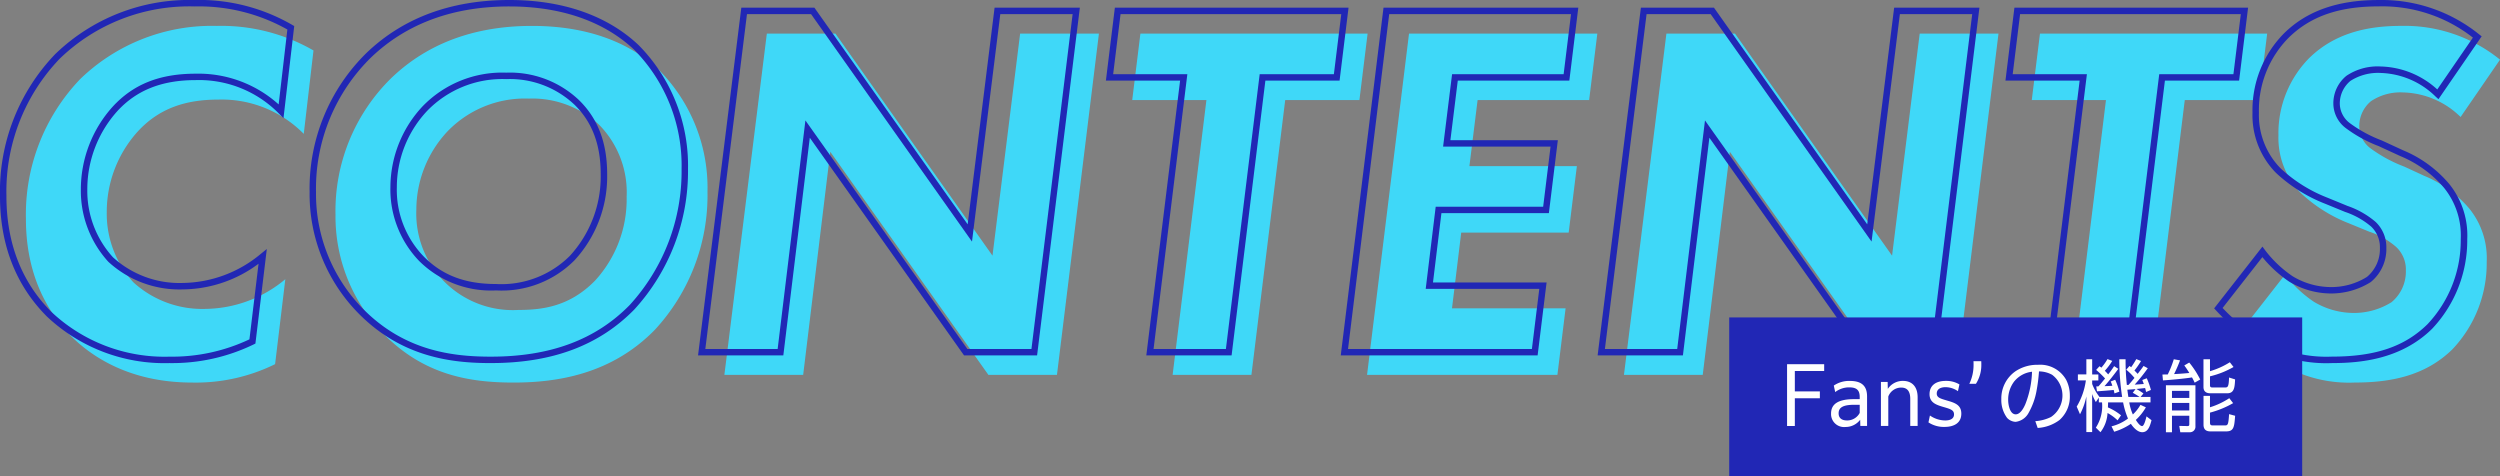 <svg xmlns="http://www.w3.org/2000/svg" width="315.715" height="60.131"><rect width="100%" height="100%" fill="#808080" stroke="none"/><g data-name="グループ 4797" fill="#3fd8f8"><path data-name="パス 10865" d="M34.743 45.986a22.657 22.657 0 0 1-10.469 2.326c-8.142 0-12.86-3.489-15.185-5.751-2.778-2.778-5.816-7.429-5.816-14.929a24.709 24.709 0 0 1 6.849-17.64 23.9 23.9 0 0 1 17.253-6.72 23.31 23.31 0 0 1 12.214 3.1l-1.228 10.535a14.547 14.547 0 0 0-10.791-4.33c-4.135 0-7.5 1.1-10.211 4.071a15.15 15.15 0 0 0-3.877 10.146 12.807 12.807 0 0 0 3.36 8.854 12.885 12.885 0 0 0 9.112 3.36 15.983 15.983 0 0 0 10.079-3.749l-1.292 10.727Z"/><path data-name="パス 10866" d="M83.273 8.894a21.113 21.113 0 0 1 6.074 15.314 25 25 0 0 1-6.656 17.448c-5.428 5.558-12.214 6.656-17.835 6.656s-11.308-.97-16.413-6.138a21.166 21.166 0 0 1-6.074-15.056 23.473 23.473 0 0 1 7.11-17.32c5.492-5.234 12.149-6.527 17.706-6.527 8.272 0 13.247 2.907 16.091 5.623Zm-26.753 7.69a14.493 14.493 0 0 0-3.942 9.887 12.19 12.19 0 0 0 12.923 12.67c3.036 0 6.462-.453 9.629-3.684a15.185 15.185 0 0 0 4.006-10.6 12.165 12.165 0 0 0-3.424-9.047 12.341 12.341 0 0 0-8.918-3.36 13.575 13.575 0 0 0-10.275 4.135Z"/><path data-name="パス 10867" d="m91.479 47.341 5.363-43.1h8.659l19.838 28.045 3.489-28.045h9.951l-5.3 43.1h-8.659l-19.966-28.172-3.425 28.172h-9.951Z"/><path data-name="パス 10868" d="m162.303 12.641-4.266 34.7h-9.951l4.267-34.7h-9.37l1.034-8.4h28.692l-1.035 8.4h-9.371Z"/><path data-name="パス 10869" d="M200.688 12.641H186.6l-1.034 8.336h13.571l-1.035 8.4h-13.571l-1.164 9.564h14.346l-1.034 8.4H172.64l5.3-43.1h23.78l-1.035 8.4Z"/><path data-name="パス 10870" d="m205.082 47.341 5.363-43.1h8.659l19.838 28.045 3.489-28.045h9.951l-5.3 43.1h-8.659l-19.968-28.174-3.423 28.174h-9.951Z"/><path data-name="パス 10871" d="m275.906 12.641-4.266 34.7h-9.951l4.265-34.7h-9.369l1.035-8.4h28.691l-1.034 8.4h-9.369Z"/><path data-name="パス 10872" d="M310.737 14.774a10.7 10.7 0 0 0-7.237-3.1 6.693 6.693 0 0 0-4.071 1.1 4.09 4.09 0 0 0-1.486 3.1 3.52 3.52 0 0 0 1.486 2.907 17.868 17.868 0 0 0 4.2 2.261l2.52 1.163a14.954 14.954 0 0 1 5.687 4.135 9.921 9.921 0 0 1 2.2 6.72 15.783 15.783 0 0 1-4.33 11.05c-3.489 3.425-7.948 4.2-12.343 4.2a16.779 16.779 0 0 1-8.594-1.939 23.692 23.692 0 0 1-5.752-4.588l5.558-7.108a15.179 15.179 0 0 0 3.619 3.425 9.8 9.8 0 0 0 5.041 1.421 8.934 8.934 0 0 0 4.781-1.357 5.012 5.012 0 0 0 1.81-4.006 3.885 3.885 0 0 0-1.228-2.973 9.982 9.982 0 0 0-3.424-1.939l-2.521-1.035a18.981 18.981 0 0 1-6.074-3.813 9.97 9.97 0 0 1-2.843-7.3 13.5 13.5 0 0 1 3.877-9.758c3.489-3.425 7.948-4.071 11.632-4.071a19.1 19.1 0 0 1 12.472 4.266l-4.976 7.237Z"/></g><g data-name="グループ 4798" fill="#2127b5"><path data-name="パス 10873" d="M21.408 45.853a21.645 21.645 0 0 1-15.469-5.866C2 36.045 0 30.925 0 24.768A25.027 25.027 0 0 1 6.968 6.839 24.319 24.319 0 0 1 24.509 0a23.467 23.467 0 0 1 12.419 3.157l.229.133L35.8 14.92l-.593-.593a14.135 14.135 0 0 0-10.5-4.211c-4.236 0-7.457 1.251-9.91 3.939a14.779 14.779 0 0 0-3.771 9.871 12.446 12.446 0 0 0 3.241 8.566 12.462 12.462 0 0 0 8.824 3.241 15.661 15.661 0 0 0 9.825-3.657l.779-.632-1.439 11.94-.195.1a23.594 23.594 0 0 1-10.65 2.37ZM24.509.812a23.511 23.511 0 0 0-16.966 6.6A24.221 24.221 0 0 0 .812 24.768c0 5.935 1.917 10.86 5.7 14.64a20.844 20.844 0 0 0 14.9 5.633A22.865 22.865 0 0 0 31.5 42.854l1.151-9.549a16.214 16.214 0 0 1-9.561 3.243 13.276 13.276 0 0 1-9.4-3.479 13.281 13.281 0 0 1-3.479-9.14A15.614 15.614 0 0 1 14.2 13.506c2.615-2.864 5.955-4.2 10.507-4.2a15.135 15.135 0 0 1 10.483 3.882l1.1-9.461A22.819 22.819 0 0 0 24.512.814Z"/><path data-name="パス 10874" d="M61.99 45.853c-4.9 0-11.224-.712-16.7-6.26a21.487 21.487 0 0 1-6.191-15.342 23.975 23.975 0 0 1 7.234-17.613C50.953 2.234 57.004 0 64.316 0c8.566 0 13.631 3.118 16.37 5.734a21.65 21.65 0 0 1 6.2 15.608 25.85 25.85 0 0 1-6.77 17.73c-4.456 4.562-10.385 6.779-18.127 6.779ZM64.316.812c-7.1 0-12.959 2.158-17.426 6.415a23.173 23.173 0 0 0-6.982 17.024 20.692 20.692 0 0 0 5.958 14.773c5.266 5.333 11.383 6.017 16.123 6.017 7.511 0 13.251-2.138 17.545-6.534a25.02 25.02 0 0 0 6.541-17.164 20.824 20.824 0 0 0-5.949-15.021C77.492 3.809 72.612.813 64.316.813Zm-1.681 35.864a12.877 12.877 0 0 1-9.725-3.741 13.02 13.02 0 0 1-3.605-9.331 15 15 0 0 1 4.054-10.168 13.99 13.99 0 0 1 10.569-4.261 12.663 12.663 0 0 1 9.2 3.476c2.387 2.333 3.548 5.388 3.548 9.338a15.631 15.631 0 0 1-4.121 10.881 12.965 12.965 0 0 1-9.92 3.806ZM53.946 14a14.066 14.066 0 0 0-3.83 9.607 12.1 12.1 0 0 0 3.37 8.759c2.337 2.389 5.243 3.5 9.147 3.5a12.216 12.216 0 0 0 9.338-3.562 14.815 14.815 0 0 0 3.89-10.314c0-3.72-1.08-6.584-3.3-8.756a11.879 11.879 0 0 0-8.634-3.244A13.213 13.213 0 0 0 53.946 14Z"/><path data-name="パス 10875" d="M130.976 44.883h-9.229l-19.481-27.488-3.342 27.488h-10.77L93.619.969h9.228l19.355 27.362 3.4-27.362h10.769l-5.4 43.914Zm-8.808-.812h8.09l5.2-42.289h-9.134l-3.575 28.727-20.325-28.728h-8.09l-5.26 42.29h9.132l3.507-28.862 20.454 28.861Z"/><path data-name="パス 10876" d="M155.532 44.883h-10.769l4.266-34.7h-9.37L140.792.97h29.51l-1.133 9.213h-9.37l-4.266 34.7Zm-9.851-.812h9.133l4.266-34.7h9.37l.934-7.588H141.51l-.934 7.588h9.369l-4.266 34.7Z"/><path data-name="パス 10877" d="M194.175 44.883h-24.857l5.4-43.914h24.6l-1.133 9.213h-14.088l-.933 7.524h13.569l-1.133 9.213h-13.569l-1.065 8.752h14.346l-1.133 9.213Zm-23.939-.812h23.221l.934-7.588h-14.344l1.262-10.377h13.571l.934-7.588h-13.571l1.135-9.149h14.087l.934-7.588h-22.961l-5.2 42.289Z"/><path data-name="パス 10878" d="M244.58 44.883h-9.229L215.87 17.395l-3.342 27.488h-10.771L207.222.969h9.228l19.355 27.362 3.4-27.362h10.769Zm-8.808-.812h8.09l5.2-42.289h-9.133l-3.577 28.727L216.03 1.781h-8.09l-5.263 42.289h9.132l3.507-28.861L235.77 44.07Z"/><path data-name="パス 10879" d="M269.132 44.883h-10.77l4.266-34.7h-9.369L254.392.97h29.51l-1.134 9.213h-9.37l-4.265 34.7Zm-9.851-.812h9.133l4.266-34.7h9.369l.935-7.588H255.11l-.934 7.588h9.37l-4.266 34.7Z"/><path data-name="パス 10880" d="M294.494 45.853a17.235 17.235 0 0 1-8.786-1.986 24.11 24.11 0 0 1-5.859-4.671l-.234-.254 6.1-7.8.318.431a14.707 14.707 0 0 0 3.513 3.326 9.412 9.412 0 0 0 4.819 1.355 8.509 8.509 0 0 0 4.541-1.278 4.582 4.582 0 0 0 1.643-3.68 3.577 3.577 0 0 0-1.109-2.685 9.932 9.932 0 0 0-3.288-1.848l-2.519-1.033a19.435 19.435 0 0 1-6.217-3.907 10.376 10.376 0 0 1-2.958-7.586 13.808 13.808 0 0 1 4-10.044c2.873-2.82 6.772-4.19 11.919-4.19a19.6 19.6 0 0 1 12.722 4.352l.3.235-5.455 7.934-.344-.311a10.332 10.332 0 0 0-6.965-3 6.438 6.438 0 0 0-3.813 1.006 3.709 3.709 0 0 0-1.338 2.788 3.13 3.13 0 0 0 1.331 2.589l.013.011a16.712 16.712 0 0 0 3.909 2.112l.2.089 2.522 1.163a15.255 15.255 0 0 1 5.832 4.248 10.314 10.314 0 0 1 2.288 6.977 16.272 16.272 0 0 1-4.449 11.337c-3.945 3.872-9.1 4.319-12.629 4.319Zm-13.812-6.962a23.107 23.107 0 0 0 5.412 4.256 16.478 16.478 0 0 0 8.4 1.889c5.462 0 9.18-1.259 12.057-4.084a15.443 15.443 0 0 0 4.208-10.761 9.564 9.564 0 0 0-2.108-6.466 14.519 14.519 0 0 0-5.542-4.022l-2.711-1.249a17.151 17.151 0 0 1-4.094-2.228 3.915 3.915 0 0 1-1.635-3.223 4.486 4.486 0 0 1 1.642-3.422 7.027 7.027 0 0 1 4.321-1.185 10.965 10.965 0 0 1 7.161 2.9l4.5-6.544a18.541 18.541 0 0 0-11.92-3.945c-4.992 0-8.6 1.257-11.347 3.955a13.01 13.01 0 0 0-3.756 9.468 9.6 9.6 0 0 0 2.728 7.02 18.466 18.466 0 0 0 5.922 3.714l.016.006 2.521 1.035a10.982 10.982 0 0 1 3.558 2.027 4.407 4.407 0 0 1 1.347 3.26 5.388 5.388 0 0 1-1.966 4.327 9.4 9.4 0 0 1-5.031 1.443 10.246 10.246 0 0 1-5.254-1.483 15.69 15.69 0 0 1-3.406-3.109l-5.022 6.422Z"/></g><path data-name="長方形 2118" fill="#2127b5" d="M218.375 40.087h72.359v20.044h-72.359z"/><g data-name="グループ 4799" fill="#fff"><path data-name="パス 10881" d="M225.681 45.993h4.687v.863h-3.705v2.576h3.161v.863h-3.161v3.5h-.981v-7.8Z"/><path data-name="パス 10882" d="m234.935 53.792-.02-.782a2.306 2.306 0 0 1-1.863.911 1.638 1.638 0 0 1-1.814-1.7c0-1.229.951-1.814 2.893-1.814h.724v-.268c0-.782-.307-1.219-1.3-1.219a2.867 2.867 0 0 0-1.794.595l-.178-.822a3.419 3.419 0 0 1 2.06-.585c1.566 0 2.141.744 2.141 1.952v3.732h-.853Zm-.079-1.645v-1.03h-.653c-1.387 0-2.011.307-2.011 1.08 0 .6.4.9 1.06.9a1.79 1.79 0 0 0 1.604-.951Z"/><path data-name="パス 10883" d="M237.531 48.231h.853l.02.881a2.262 2.262 0 0 1 1.913-1.01c1.169 0 1.853.754 1.853 2.07v3.62h-.931v-3.419c0-.982-.406-1.427-1.139-1.427a1.746 1.746 0 0 0-1.635 1.129v3.717h-.931v-5.558Z"/><path data-name="パス 10884" d="M243.723 52.472a3.418 3.418 0 0 0 1.923.625c.772 0 1.119-.3 1.119-.764 0-.526-.4-.663-1.248-.911-1.01-.288-1.843-.575-1.843-1.645s.762-1.675 2.051-1.675a3.21 3.21 0 0 1 1.724.446l-.188.853a2.776 2.776 0 0 0-1.566-.506c-.762 0-1.11.347-1.11.8 0 .544.516.653 1.338.9 1.06.3 1.764.6 1.764 1.645 0 1.129-.843 1.675-2.151 1.675a3.521 3.521 0 0 1-2-.575l.188-.871Z"/><path data-name="パス 10885" d="M249.233 46.092c0-.139 0-.337-.01-.476h.981c.01.139.01.337.01.476a4.391 4.391 0 0 1-.683 2.379h-.833a5.485 5.485 0 0 0 .535-2.379Z"/><path data-name="パス 10886" d="M257.03 53.187a5.266 5.266 0 0 0 1.982-.526 3.271 3.271 0 0 0 .139-5.332 3.469 3.469 0 0 0-1.655-.426 21.114 21.114 0 0 1-.317 2.487 8.776 8.776 0 0 1-.981 2.725 2.165 2.165 0 0 1-1.655 1.159 1.565 1.565 0 0 1-1.08-.506 3.786 3.786 0 0 1-.724-2.369 4.182 4.182 0 0 1 1.794-3.518 4.95 4.95 0 0 1 2.834-.812 3.759 3.759 0 0 1 3.558 1.893 4.254 4.254 0 0 1 .466 2 3.934 3.934 0 0 1-1.308 3.082 5.088 5.088 0 0 1-2.754 1l-.3-.863Zm-2.626-5.064a3.763 3.763 0 0 0-.8 2.389c0 .565.2 1.813.951 1.813.595 0 1.02-.822 1.219-1.288a12.07 12.07 0 0 0 .842-4.092 3.369 3.369 0 0 0-2.209 1.179Z"/><path data-name="パス 10887" d="M269.555 47.727a7.356 7.356 0 0 0-1.04-1.04l.416-.476c.069.06.139.109.2.169a11.115 11.115 0 0 0 .653-1.03l.6.238a9.821 9.821 0 0 1-.833 1.2c.129.139.286.288.406.426.248-.327.516-.653.744-1l.535.288a22.271 22.271 0 0 1-1.655 2.07c.387-.02.772-.05 1.149-.079-.059-.178-.129-.337-.188-.506l.564-.218a9.381 9.381 0 0 1 .526 1.476l-.615.258a4.4 4.4 0 0 0-.119-.5c-.327.04-.782.089-1.11.119a7.891 7.891 0 0 1 .9.565l-.357.436h1.248v.694h-2.685a6.288 6.288 0 0 0 .456 1.526 5.229 5.229 0 0 0 .961-1.219l.683.317a6.557 6.557 0 0 1-1.268 1.585c.139.228.506.782.792.782.248 0 .466-.842.554-1.228l.635.486c-.179.673-.406 1.516-1.169 1.516-.595 0-1.129-.595-1.437-1.06a7.607 7.607 0 0 1-2.11 1l-.337-.683a5.738 5.738 0 0 0 2.081-.982 9.751 9.751 0 0 1-.615-2.042h-1.9c0 .218-.01.426-.02.635a6.71 6.71 0 0 1 1.655 1l-.436.635a5.815 5.815 0 0 0-1.268-.931 4.325 4.325 0 0 1-.891 2.427l-.585-.575a5.012 5.012 0 0 0 .782-3.191h-.405v-.595l-.377.555a5.649 5.649 0 0 1-.466-1.02v4.812h-.734v-4.5a8.253 8.253 0 0 1-.8 2.25l-.416-.971a8.751 8.751 0 0 0 1.159-3.31h-1.01v-.754h1.07v-1.915h.734v1.923h.782v.754h-.782v.446a6.14 6.14 0 0 0 .911 1.615l-.01.02h2.883a31.73 31.73 0 0 1-.357-4.756h.792v.307a28.989 28.989 0 0 0 .159 2.933h.208c.258-.268.516-.595.754-.881Zm-2.794.992a4.208 4.208 0 0 0-.208-.544l.565-.218a8.269 8.269 0 0 1 .526 1.506l-.615.218c-.03-.149-.059-.3-.1-.436-.7.079-1.407.119-2.111.178l-.089-.625a2.583 2.583 0 0 0 .278-.01c.287-.317.555-.653.833-.992a10.547 10.547 0 0 0-1.129-1.08l.426-.466.238.178a6.831 6.831 0 0 0 .772-1.08l.6.228a7.752 7.752 0 0 1-.941 1.248 6.04 6.04 0 0 1 .426.456 10.708 10.708 0 0 0 .752-1.04l.526.337c-.446.625-1.238 1.635-1.744 2.189.327-.01.663-.02.991-.05Zm1.893.5c.04.307.079.6.129.911h1.417a9.748 9.748 0 0 0-.863-.526l.357-.466c-.347.03-.693.05-1.04.079Z"/><path data-name="パス 10888" d="m274.518 45.369.792.139a18.865 18.865 0 0 1-.754 1.734c.645-.03 1.288-.079 1.923-.139a9.825 9.825 0 0 0-.635-.951l.625-.367a11.374 11.374 0 0 1 1.387 2.141l-.7.4a8.086 8.086 0 0 0-.337-.663c-.971.159-2.665.307-3.667.377l-.069-.744c.218 0 .446-.01.673-.01a12.053 12.053 0 0 0 .762-1.913Zm2.735 3.28v5.173a.7.7 0 0 1-.744.764h-1.169l-.129-.8 1.04.02c.149 0 .228-.05.228-.208v-1.1h-2.189v2.091h-.764v-5.935h3.725Zm-2.963.714v.891h2.189v-.891Zm0 1.526v.951h2.189v-.951Zm4.8-4.013a9.9 9.9 0 0 0 2.508-1.129l.466.6a11.134 11.134 0 0 1-2.973 1.179v1.119c0 .218.089.288.307.288h1.6c.337 0 .466-.079.5-1.258l.764.238c-.05 1.02-.109 1.754-1 1.754h-2.121c-.526 0-.873-.228-.873-.792v-3.508h.823v1.506Zm0 3.111v1.447a9.455 9.455 0 0 0 2.437-1.149l.486.625a11.934 11.934 0 0 1-2.923 1.2v1.258c0 .288.109.357.357.357h1.556c.357 0 .416-.159.5-1.427l.764.208c-.04.5-.079.891-.119 1.1-.119.615-.347.873-1.03.873h-1.972c-.564 0-.873-.258-.873-.843v-3.647h.823Z"/></g></svg>